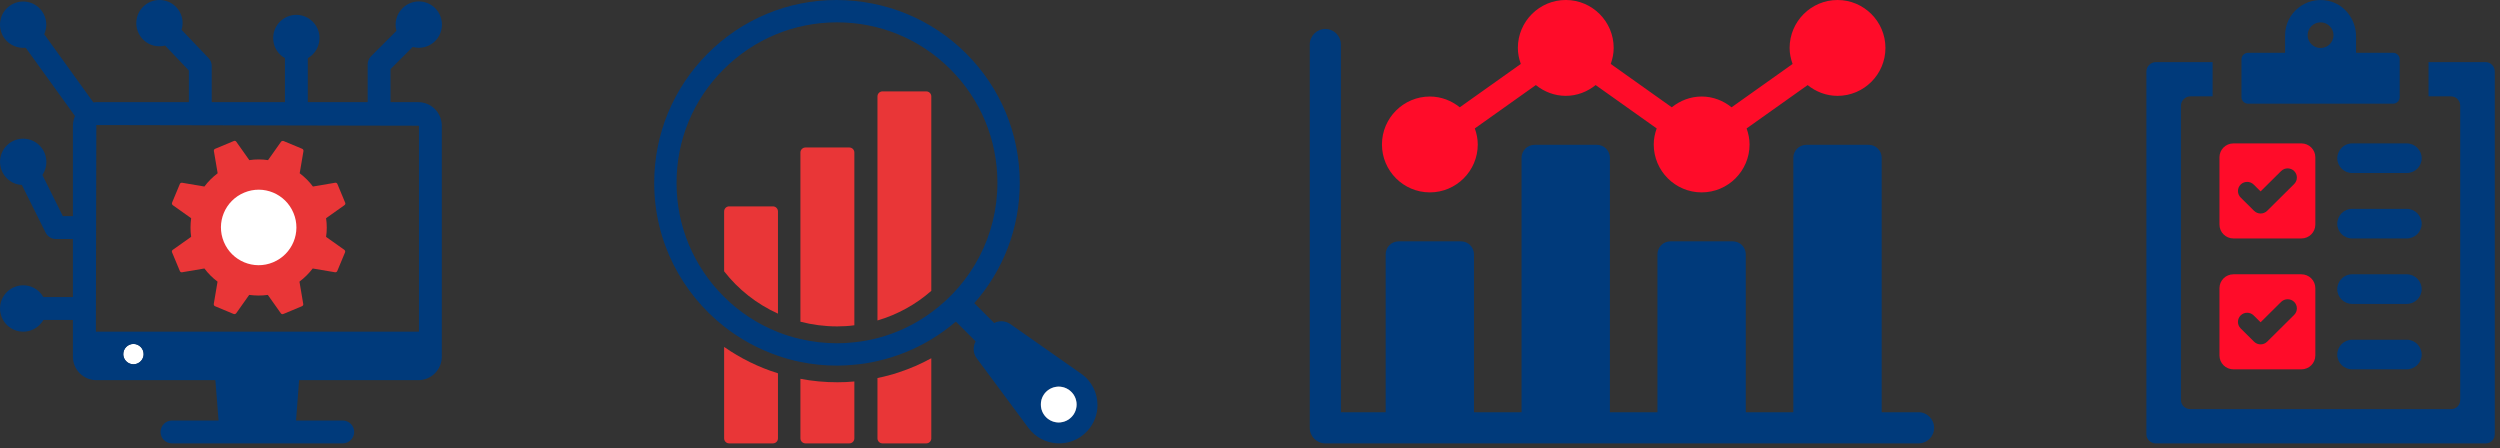 <svg width="424" height="76" viewBox="0 0 424 76" fill="none" xmlns="http://www.w3.org/2000/svg">
<rect x="0" y="0" width="424" height="76" fill="#333333" stroke="none"/>
<g clip-path="url(#clip0_3_763)">
<path d="M396.404 26.844C396.404 28.221 397.537 29.344 398.928 29.344H408.196C409.585 29.344 410.717 28.221 410.717 26.844C410.717 25.467 409.585 24.322 408.196 24.322H398.928C397.539 24.322 396.404 25.445 396.404 26.844Z" fill="#003A7B"/>
<path d="M408.193 35.421H398.925C397.536 35.421 396.401 36.544 396.401 37.943C396.401 39.342 397.534 40.443 398.925 40.443H408.193C409.582 40.443 410.714 39.32 410.714 37.943C410.714 36.566 409.582 35.421 408.193 35.421Z" fill="#003A7B"/>
<path d="M408.193 46.517H398.925C397.536 46.517 396.401 47.64 396.401 49.039C396.401 50.438 397.534 51.542 398.925 51.542H408.193C409.582 51.542 410.714 50.419 410.714 49.039C410.714 47.66 409.582 46.517 408.193 46.517Z" fill="#003A7B"/>
<path d="M408.193 57.617H398.925C397.536 57.617 396.401 58.74 396.401 60.139C396.401 61.538 397.534 62.639 398.925 62.639H408.193C409.582 62.639 410.714 61.516 410.714 60.139C410.714 58.761 409.582 57.617 408.193 57.617Z" fill="#003A7B"/>
<path d="M378.792 40.443H390.311C391.62 40.443 392.681 39.391 392.681 38.093V26.672C392.681 25.374 391.62 24.322 390.311 24.322H378.792C377.483 24.322 376.422 25.374 376.422 26.672V38.093C376.422 39.391 377.483 40.443 378.792 40.443ZM380.01 31.3C380.625 30.699 381.614 30.694 382.223 31.3L383.397 32.462L386.875 29.013C387.489 28.407 388.478 28.407 389.093 29.013C389.388 29.306 389.55 29.696 389.55 30.112C389.55 30.527 389.388 30.915 389.093 31.21L384.507 35.757C384.21 36.049 383.816 36.211 383.4 36.211C382.984 36.211 382.589 36.049 382.292 35.757L380.013 33.497C379.404 32.891 379.404 31.907 380.013 31.3H380.01Z" fill="#FF0C29"/>
<path d="M378.792 62.642H390.311C391.62 62.642 392.681 61.59 392.681 60.292V48.87C392.681 47.572 391.62 46.52 390.311 46.52H378.792C377.483 46.52 376.422 47.572 376.422 48.87V60.292C376.422 61.59 377.483 62.642 378.792 62.642ZM380.01 53.496C380.625 52.892 381.614 52.889 382.223 53.496L383.397 54.657L386.875 51.206C387.489 50.6 388.478 50.6 389.093 51.206C389.388 51.499 389.55 51.889 389.55 52.305C389.55 52.72 389.388 53.108 389.093 53.403L384.507 57.95C384.21 58.242 383.816 58.406 383.4 58.406C382.984 58.406 382.589 58.245 382.292 57.953L380.013 55.693C379.404 55.086 379.404 54.103 380.013 53.496H380.01Z" fill="#FF0C29"/>
<path d="M421.547 10.534H411.88V16.343H415.689C416.568 16.343 417.251 17.07 417.251 17.941V67.841C417.251 68.713 416.568 69.391 415.689 69.391H371.498C370.619 69.391 369.886 68.713 369.886 67.841V17.941C369.886 17.07 370.619 16.343 371.498 16.343H375.256V10.534H365.639C364.76 10.534 364.027 11.26 364.027 12.132V73.653C364.027 74.525 364.76 75.203 365.639 75.203H421.55C422.429 75.203 423.113 74.525 423.113 73.653V12.132C423.113 11.26 422.429 10.534 421.55 10.534H421.547Z" fill="#003A7B"/>
<path d="M381.28 17.586H405.859C406.482 17.586 406.986 17.086 406.986 16.468V10.069C406.986 9.452 406.482 8.951 405.859 8.951H399.587V6.164C399.587 3.317 397.658 0.719 394.847 0.137C390.986 -0.664 387.552 2.276 387.552 5.97V8.951H381.28C380.658 8.951 380.153 9.452 380.153 10.069V16.468C380.153 17.086 380.658 17.586 381.28 17.586ZM393.568 3.79C394.775 3.79 395.762 4.771 395.762 5.968C395.762 7.164 394.775 8.143 393.568 8.143C392.361 8.143 391.372 7.164 391.372 5.968C391.372 4.771 392.358 3.79 393.568 3.79Z" fill="#003A7B"/>
</g>
<g clip-path="url(#clip1_3_763)">
<path d="M242.503 32.629C246.984 32.629 250.629 28.983 250.629 24.5C250.629 23.544 250.433 22.636 250.128 21.782L260.481 14.428C261.875 15.552 263.626 16.255 265.551 16.255C267.476 16.255 269.227 15.552 270.621 14.428L280.974 21.782C280.669 22.636 280.474 23.541 280.474 24.5C280.474 28.983 284.119 32.629 288.6 32.629C293.081 32.629 296.726 28.983 296.726 24.5C296.726 23.544 296.53 22.636 296.225 21.782L306.575 14.431C307.969 15.555 309.72 16.258 311.645 16.258C316.126 16.258 319.771 12.612 319.771 8.129C319.771 3.646 316.122 9.09204e-06 311.645 9.09204e-06C307.167 9.09204e-06 303.519 3.646 303.519 8.129C303.519 9.085 303.714 9.993 304.023 10.847L293.673 18.198C292.279 17.074 290.528 16.371 288.603 16.371C286.678 16.371 284.927 17.074 283.533 18.198L273.18 10.843C273.485 9.99 273.681 9.085 273.681 8.126C273.681 3.643 270.036 -0.003 265.555 -0.003C261.074 -0.003 257.429 3.643 257.429 8.126C257.429 9.082 257.624 9.986 257.929 10.843L247.576 18.198C246.182 17.074 244.431 16.371 242.506 16.371C238.025 16.371 234.38 20.017 234.38 24.5C234.38 28.983 238.025 32.629 242.506 32.629H242.503Z" fill="#FF0C29"/>
<path d="M325.386 69.915H319.134V26.762C319.134 25.545 318.147 24.562 316.934 24.562H306.349C305.133 24.562 304.149 25.549 304.149 26.762V69.915H296.085V43.133C296.085 41.916 295.098 40.933 293.886 40.933H283.304C282.087 40.933 281.104 41.92 281.104 43.133V69.915H273.037V26.762C273.037 25.545 272.05 24.562 270.837 24.562H260.255C259.039 24.562 258.056 25.549 258.056 26.762V69.915H249.988V43.133C249.988 41.916 249.001 40.933 247.789 40.933H237.206C235.99 40.933 235.007 41.92 235.007 43.133V69.915H227.416V7.557C227.416 6.097 226.234 4.914 224.774 4.914C223.315 4.914 222.133 6.1 222.133 7.557V72.558C222.133 74.018 223.315 75.2 224.774 75.2H325.386C326.845 75.2 328.027 74.018 328.027 72.558C328.027 71.098 326.845 69.915 325.386 69.915Z" fill="#003A7B"/>
</g>
<path d="M131.943 35.855V53.195C128.344 51.566 125.2 49.083 122.813 46.013V35.855C122.813 35.382 123.192 35.002 123.666 35.002H131.091C131.564 35.002 131.943 35.382 131.943 35.855Z" fill="#E93637"/>
<path d="M122.813 58.843C125.598 60.776 128.666 62.292 131.943 63.315V74.344C131.943 74.818 131.564 75.197 131.091 75.197H123.666C123.192 75.197 122.813 74.818 122.813 74.344V58.843Z" fill="#E93637"/>
<path d="M144.899 25.868V55.166C143.952 55.299 142.986 55.356 142.001 55.356H141.944C139.804 55.356 137.72 55.072 135.75 54.56V25.868C135.75 25.394 136.148 25.015 136.603 25.015H144.046C144.52 25.015 144.899 25.394 144.899 25.868Z" fill="#E93637"/>
<path d="M142.02 64.831C142.986 64.831 143.933 64.793 144.899 64.699V74.345C144.899 74.819 144.52 75.198 144.046 75.198H136.603C136.148 75.198 135.75 74.819 135.75 74.345V64.244C137.777 64.642 139.879 64.831 142.02 64.831Z" fill="#E93637"/>
<path d="M157.949 16.355V49.33C155.335 51.623 152.229 53.347 148.819 54.352V16.355C148.819 15.881 149.198 15.502 149.653 15.502H157.097C157.57 15.502 157.949 15.881 157.949 16.355Z" fill="#E93637"/>
<path d="M152.456 63.145C154.35 62.519 156.187 61.723 157.949 60.757V74.345C157.949 74.818 157.57 75.197 157.097 75.197H149.653C149.198 75.197 148.819 74.818 148.819 74.345V64.111C150.05 63.865 151.263 63.543 152.456 63.145Z" fill="#E93637"/>
<path d="M179.542 65.57C177.875 65.589 176.511 66.934 176.53 68.621C176.53 70.289 177.894 71.653 179.561 71.653C181.246 71.634 182.591 70.289 182.591 68.602C182.591 66.916 181.227 65.57 179.542 65.57Z" fill="white"/>
<path d="M183.349 63.372L171.378 54.977C170.545 54.389 169.465 54.332 168.613 54.787L165.241 51.414C170.071 45.937 172.969 38.773 172.95 30.947C172.931 22.665 169.692 14.877 163.821 9.04C157.949 3.184 150.126 0.038 141.887 0C133.61 0 125.825 3.26 119.991 9.115C114.176 14.971 110.956 22.741 110.956 30.985V31.061C110.956 40.934 115.616 49.708 122.813 55.374C125.541 57.516 128.609 59.203 131.943 60.34C133.174 60.776 134.443 61.117 135.75 61.382C137.758 61.799 139.841 62.007 141.963 62.007H142.019C142.985 62.007 143.951 61.95 144.899 61.856C146.224 61.742 147.531 61.534 148.819 61.23C152.096 60.491 155.165 59.24 157.949 57.554C159.426 56.663 160.828 55.64 162.116 54.541L165.468 57.895C164.976 58.805 165.014 59.923 165.658 60.776L174.409 72.563C176.833 75.841 181.625 76.107 184.39 73.113C185.565 71.862 186.133 70.27 186.133 68.697C186.133 66.669 185.186 64.641 183.349 63.372ZM157.949 52.987C155.24 54.995 152.153 56.474 148.819 57.345C147.55 57.668 146.243 57.914 144.899 58.047C143.951 58.16 142.985 58.217 142.019 58.217H141.963C139.841 58.217 137.758 57.971 135.75 57.497C134.443 57.213 133.174 56.815 131.943 56.322C128.571 54.995 125.465 52.987 122.813 50.353C122.813 50.334 122.775 50.315 122.757 50.296C120.181 47.737 118.192 44.743 116.828 41.483C115.464 38.224 114.744 34.699 114.744 31.061C114.726 23.783 117.548 16.942 122.681 11.806C127.814 6.652 134.633 3.809 141.887 3.79H141.963C149.198 3.79 156.017 6.595 161.15 11.712C166.302 16.847 169.143 23.67 169.162 30.947C169.181 40.005 164.749 48.041 157.949 52.987ZM179.56 71.653C177.894 71.653 176.53 70.289 176.53 68.621C176.511 66.935 177.875 65.589 179.542 65.57C181.227 65.57 182.591 66.935 182.591 68.602C182.591 70.27 181.246 71.634 179.56 71.653Z" fill="#003A7B"/>
<path d="M182.591 68.602C182.591 70.289 181.246 71.634 179.561 71.653C177.894 71.653 176.53 70.289 176.53 68.621C176.511 66.934 177.875 65.589 179.542 65.57C181.227 65.57 182.591 66.934 182.591 68.602Z" fill="#143B77"/>
<path d="M182.591 68.602C182.591 70.289 181.246 71.634 179.561 71.653C177.894 71.653 176.53 70.289 176.53 68.621C176.511 66.934 177.875 65.589 179.542 65.57C181.227 65.57 182.591 66.934 182.591 68.602Z" fill="white"/>
<path d="M20.968 60.502C21.162 61.239 21.84 61.782 22.634 61.782C23.429 61.782 24.107 61.239 24.301 60.502H20.968Z" fill="#213663"/>
<path d="M24.358 60.056C24.358 60.211 24.339 60.366 24.3 60.502C24.107 61.239 23.428 61.781 22.634 61.781C21.84 61.781 21.161 61.239 20.968 60.502C20.929 60.366 20.909 60.211 20.909 60.056C20.909 59.106 21.684 58.331 22.634 58.331C23.583 58.331 24.358 59.106 24.358 60.056Z" fill="#143B77"/>
<path d="M24.358 60.056C24.358 60.211 24.339 60.366 24.3 60.502C24.107 61.239 23.428 61.781 22.634 61.781C21.84 61.781 21.161 61.239 20.968 60.502C20.929 60.366 20.909 60.211 20.909 60.056C20.909 59.106 21.684 58.331 22.634 58.331C23.583 58.331 24.358 59.106 24.358 60.056Z" fill="white"/>
<path d="M70.94 17.327H66.232V11.724L69.991 7.963C71.328 8.332 72.8 7.983 73.827 6.936C75.358 5.385 75.319 2.884 73.789 1.372C72.239 -0.16 69.739 -0.121 68.228 1.43C67.201 2.477 66.871 3.931 67.239 5.23L62.918 9.553C62.55 9.921 62.356 10.425 62.356 10.93V17.327H52.203V9.863C53.501 9.146 54.315 7.673 54.179 6.083C53.966 3.931 52.048 2.341 49.897 2.535C47.727 2.748 46.138 4.668 46.351 6.82C46.467 8.157 47.242 9.262 48.328 9.863V17.327H35.907V11.182C35.907 10.678 35.713 10.193 35.364 9.844L30.792 5.055C31.218 3.718 30.889 2.186 29.803 1.12C28.253 -0.392 25.754 -0.373 24.242 1.178C22.712 2.729 22.75 5.21 24.3 6.742C25.308 7.731 26.723 8.06 28.001 7.731L32.032 11.957V17.327H16.337C16.162 17.327 16.007 17.347 15.833 17.366L7.501 5.811C8.063 4.571 7.966 3.078 7.113 1.895C5.854 0.131 3.393 -0.276 1.63 1.003C-0.134 2.264 -0.521 4.726 0.738 6.49C1.61 7.673 3.005 8.235 4.362 8.099L12.713 19.673C12.5 20.177 12.364 20.739 12.364 21.321V36.656H10.659L7.191 29.677C8.237 28.126 8.063 26.013 6.687 24.655C5.137 23.124 2.657 23.143 1.126 24.694C-0.386 26.245 -0.366 28.746 1.184 30.258C1.882 30.956 2.792 31.325 3.703 31.363L7.733 39.448C8.063 40.107 8.722 40.533 9.458 40.533H12.364V50.382H7.346C7.171 50.072 6.958 49.781 6.687 49.51C5.137 47.997 2.657 48.017 1.126 49.568C-0.386 51.119 -0.366 53.6 1.184 55.132C2.734 56.644 5.214 56.624 6.745 55.074C6.997 54.822 7.191 54.55 7.365 54.259H12.364V60.483C12.364 62.693 14.147 64.476 16.337 64.476H36.527L37.07 71.32H29.164C28.098 71.32 27.226 72.192 27.226 73.258C27.226 74.325 28.098 75.197 29.164 75.197H58.132C59.198 75.197 60.07 74.325 60.07 73.258C60.07 72.192 59.198 71.32 58.132 71.32H50.207L50.73 64.476H70.94C73.149 64.476 74.932 62.693 74.932 60.483V21.321C74.932 19.13 73.149 17.327 70.94 17.327ZM24.3 60.502C24.107 61.239 23.428 61.781 22.634 61.781C21.84 61.781 21.161 61.239 20.968 60.502C20.929 60.366 20.91 60.211 20.91 60.056C20.91 59.106 21.685 58.331 22.634 58.331C23.584 58.331 24.358 59.106 24.358 60.056C24.358 60.211 24.339 60.366 24.3 60.502ZM71.056 56.256H16.259L16.337 21.205L71.056 21.321V56.256Z" fill="#003A7B"/>
<path d="M55.303 40.185C55.458 39.138 55.458 38.072 55.303 37.005L58.423 34.795C58.559 34.698 58.617 34.524 58.539 34.369L57.222 31.209C57.163 31.053 56.989 30.956 56.834 30.995L53.075 31.635C52.435 30.782 51.68 30.026 50.827 29.386L51.467 25.625C51.486 25.47 51.408 25.296 51.254 25.237L48.095 23.919C47.94 23.861 47.766 23.919 47.669 24.035L45.46 27.157C44.413 27.002 43.348 27.002 42.282 27.157L40.073 24.035C39.976 23.9 39.802 23.841 39.647 23.919L36.488 25.237C36.333 25.296 36.236 25.47 36.275 25.625L36.915 29.386C36.062 30.026 35.306 30.782 34.667 31.635L30.889 30.995C30.733 30.976 30.559 31.053 30.501 31.209L29.183 34.369C29.125 34.524 29.183 34.698 29.3 34.795L32.419 37.005C32.284 38.052 32.264 39.099 32.419 40.165L29.3 42.375C29.164 42.472 29.106 42.647 29.183 42.802L30.501 45.962C30.559 46.117 30.733 46.214 30.889 46.175L34.667 45.535C35.306 46.388 36.062 47.145 36.895 47.765L36.256 51.545C36.236 51.7 36.314 51.875 36.469 51.933L39.627 53.251C39.782 53.31 39.957 53.251 40.054 53.135L42.263 50.014C43.309 50.15 44.355 50.169 45.421 50.014L47.63 53.135C47.727 53.271 47.901 53.329 48.056 53.251L51.215 51.933C51.37 51.875 51.467 51.7 51.428 51.545L50.788 47.765C51.641 47.125 52.397 46.369 53.036 45.535L56.815 46.175C56.97 46.195 57.144 46.117 57.202 45.962L58.52 42.802C58.578 42.647 58.52 42.472 58.404 42.375L55.284 40.165L55.303 40.185Z" fill="#E93637"/>
<path d="M49.781 36.133C51.138 39.389 49.587 43.131 46.313 44.488C43.057 45.845 39.318 44.294 37.961 41.018C36.605 37.742 38.155 34.019 41.43 32.662C44.685 31.305 48.425 32.856 49.781 36.133Z" fill="white"/>
<defs>
<clipPath id="clip0_3_763">
<rect width="59.086" height="75.2" fill="white" transform="translate(364.027)"/>
</clipPath>
<clipPath id="clip1_3_763">
<rect width="105.894" height="75.2" fill="white" transform="translate(222.133)"/>
</clipPath>
</defs>
</svg>
